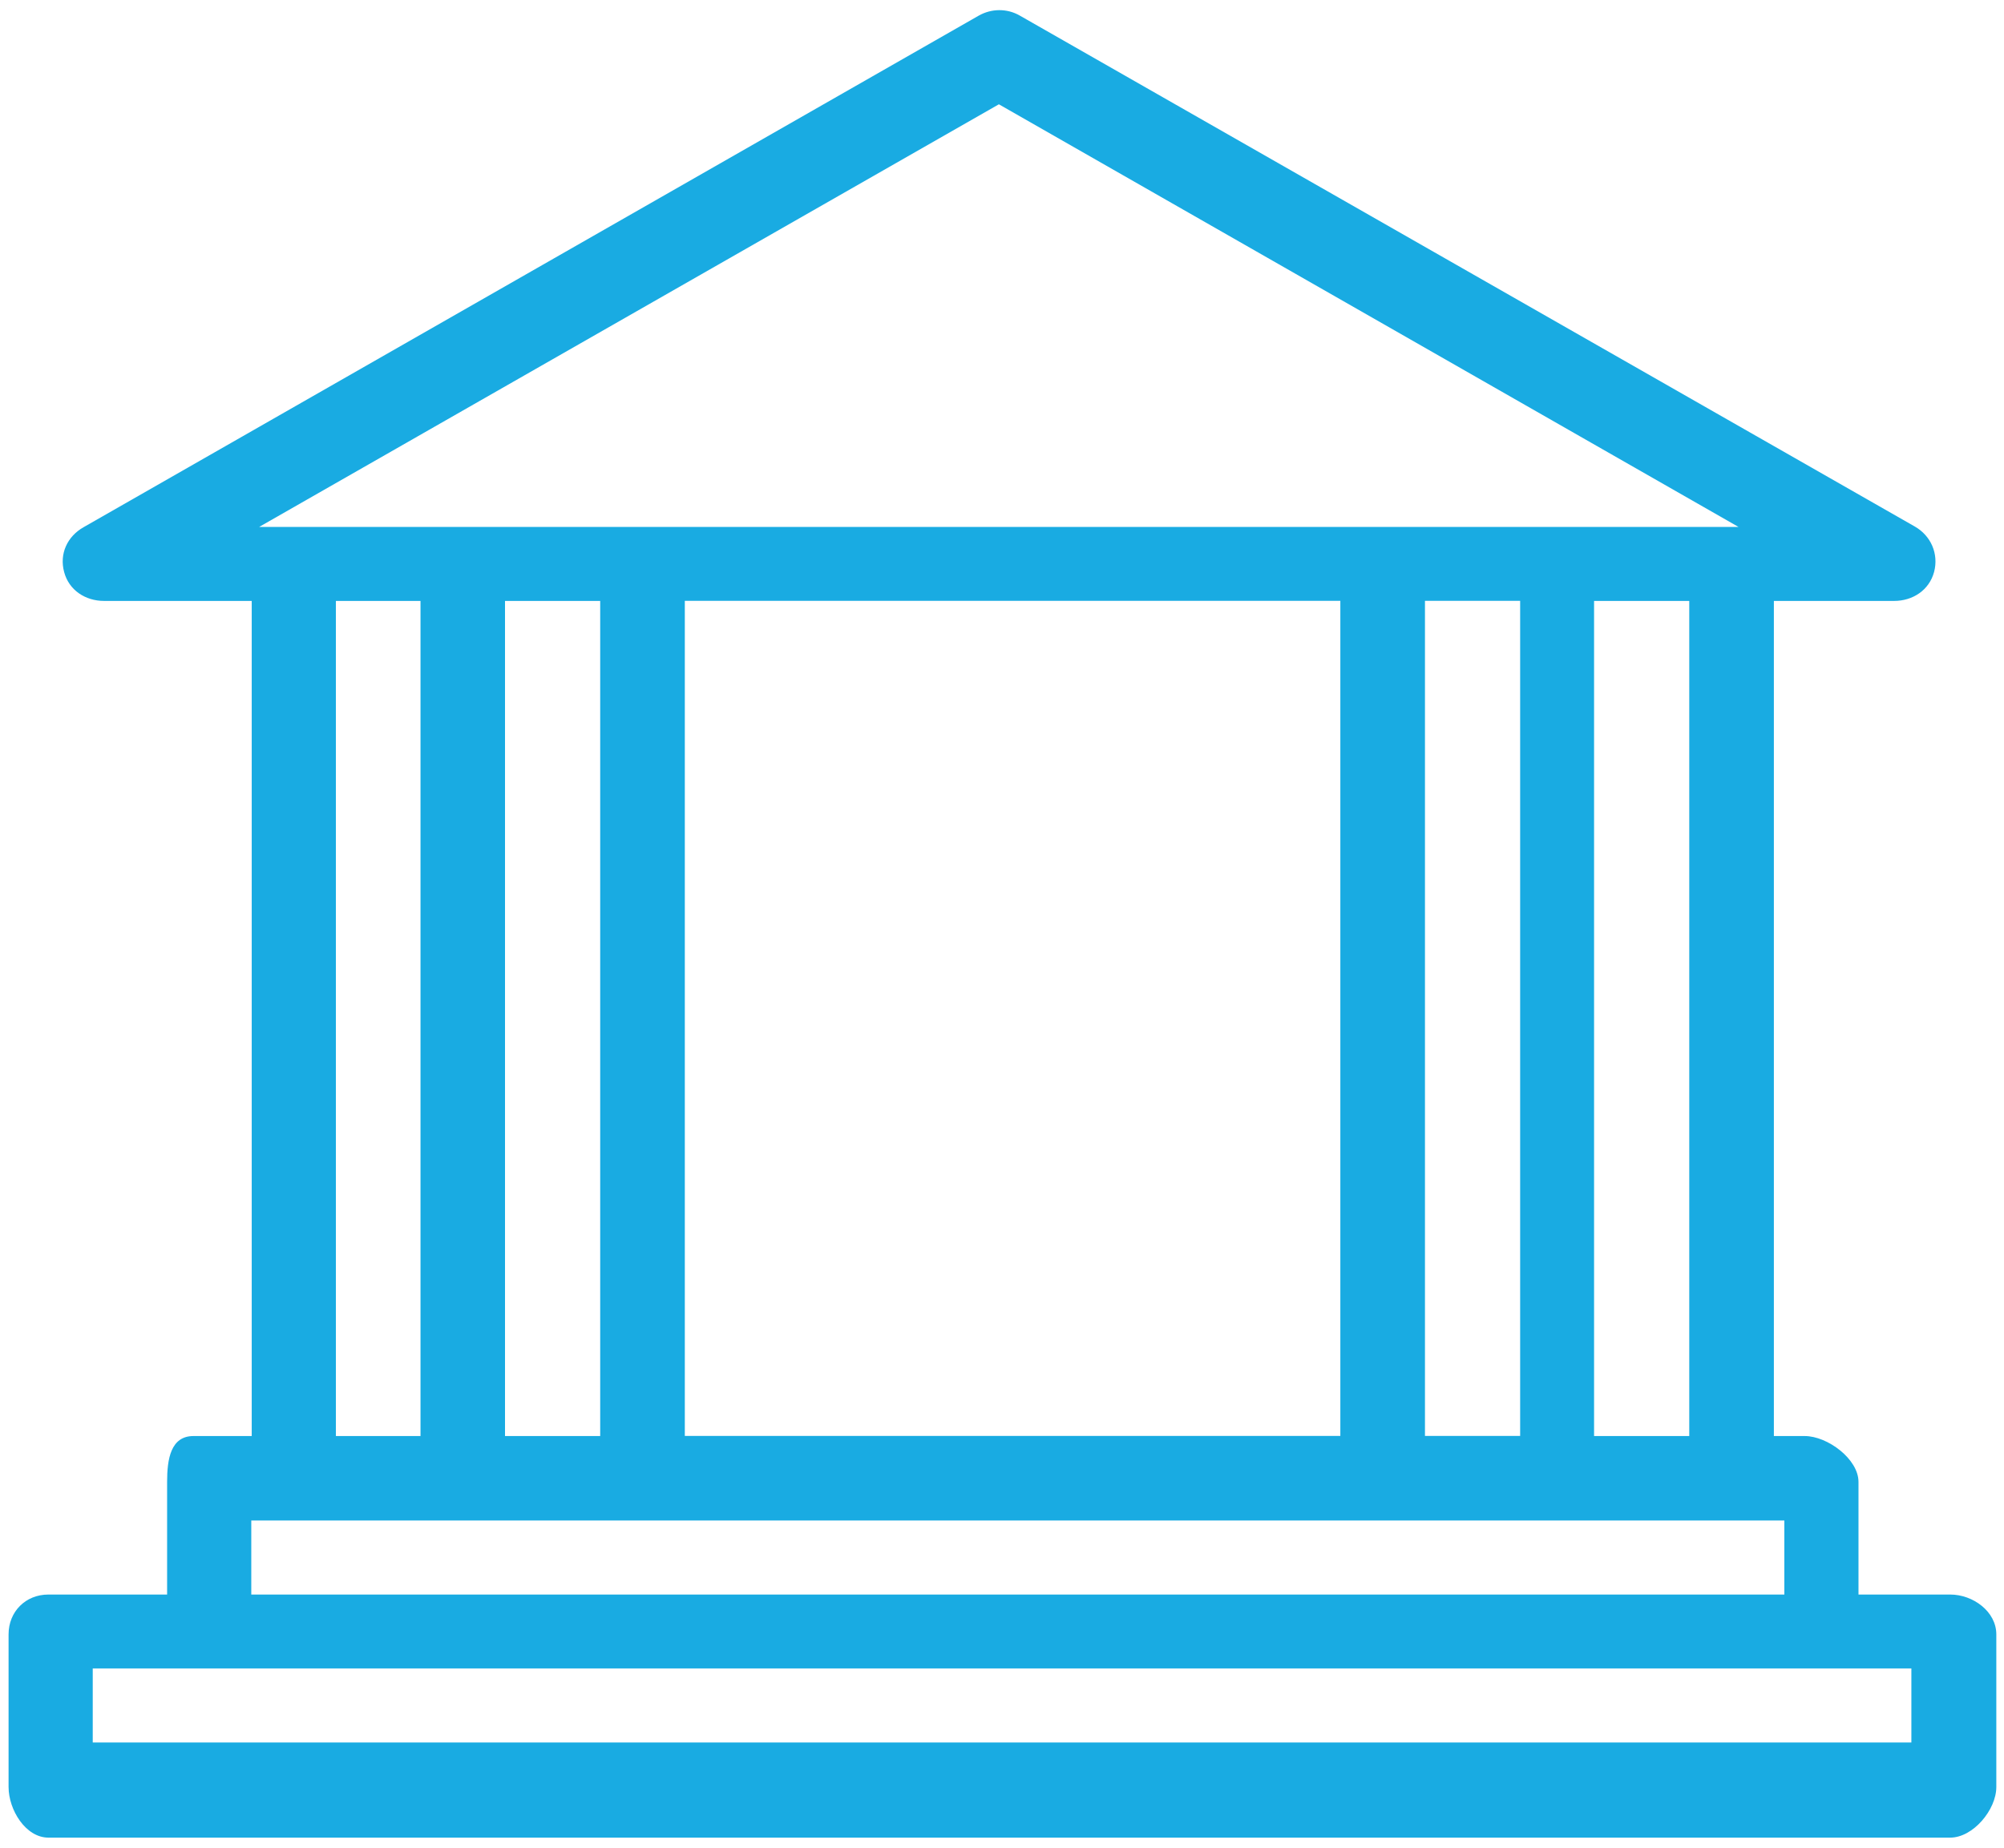 <svg width="180" height="166" viewBox="0 0 180 166" fill="none" xmlns="http://www.w3.org/2000/svg">
<path d="M175.13 143.26H166.93V133.14C166.93 131.09 164.15 129.02 162.1 129.02H159.33V53.99H170.13C171.81 53.99 173.28 53.02 173.72 51.39C174.15 49.76 173.44 48.13 171.98 47.3L91.58 1.39C90.44 0.74 89.04 0.76 87.9 1.41L7.5 47.37C6.04 48.2 5.32 49.76 5.76 51.39C6.19 53.02 7.66 53.99 9.35 53.99H22.61V129.02H17.38C15.33 129.02 15.01 131.09 15.01 133.14V143.26H4.35C2.3 143.26 0.77 144.79 0.77 146.84V160.55C0.77 162.6 2.3 165.1 4.35 165.1H175.17C177.22 165.1 179.31 162.6 179.31 160.55V146.84C179.31 144.79 177.22 143.26 175.17 143.26H175.13ZM127.99 129.01V53.98H136.54V129.01H127.99ZM61.51 129.01V53.98H120.39V129.01H61.51ZM45.36 53.99H53.91V129.02H45.36V53.99ZM143.18 53.99H151.73V129.02H143.18V53.99ZM89.72 9.37L156.15 47.34H23.28L89.72 9.37ZM30.17 53.99H37.77V129.02H30.17V53.99ZM22.57 136.61H160.27V143.26H22.57V136.61ZM171.67 156.55H8.33V149.9H171.68V156.55H171.67Z" fill="#19ABE2"/>
</svg>

